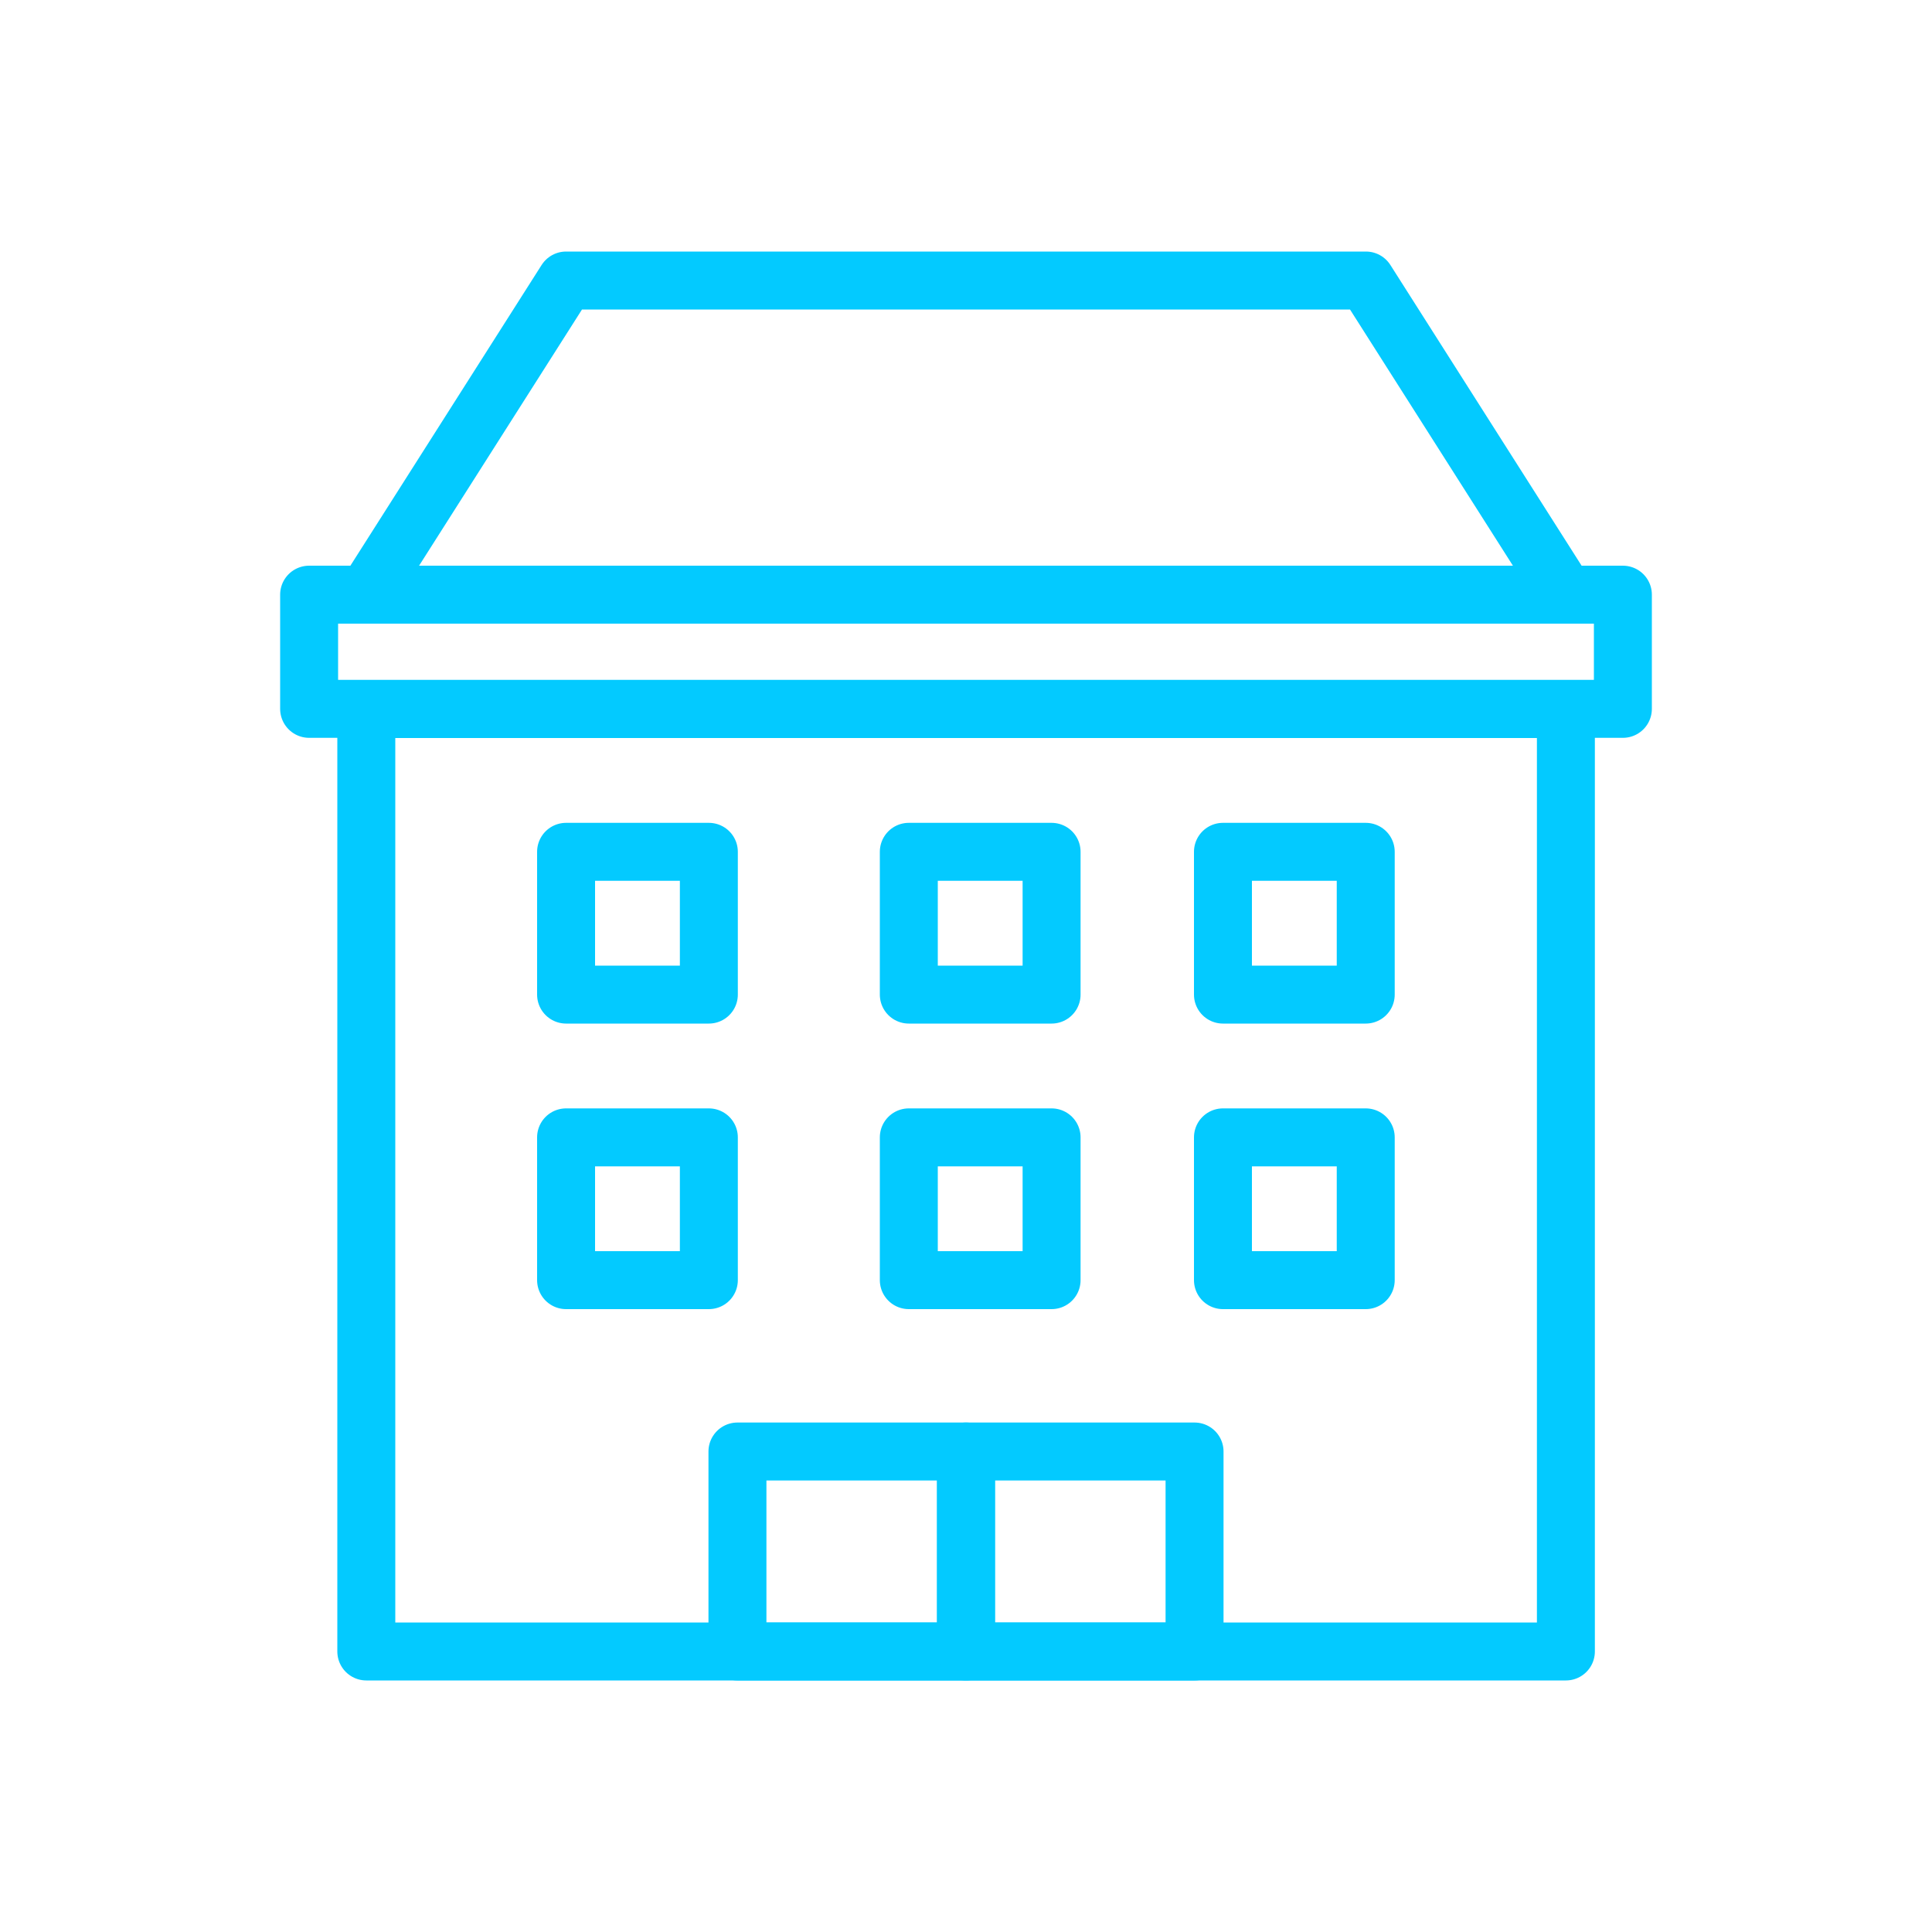 <?xml version="1.0" encoding="UTF-8"?><svg id="a" xmlns="http://www.w3.org/2000/svg" width="100" height="100" viewBox="0 0 100 100"><defs><style>.b{fill:none;stroke:#03caff;stroke-linejoin:round;stroke-width:3px;}</style></defs><rect class="b" x="18.96" y="36.7" width="62.09" height="48.78"/><rect class="b" x="16" y="30.78" width="68" height="5.91"/><polygon class="b" points="70.7 14.52 29.3 14.52 18.96 30.78 81.04 30.78 70.7 14.52"/><g><rect class="b" x="29.3" y="44.09" width="7.39" height="7.39"/><rect class="b" x="47.04" y="44.09" width="7.39" height="7.39"/><rect class="b" x="63.3" y="44.09" width="7.39" height="7.39"/><rect class="b" x="29.3" y="58.87" width="7.39" height="7.39"/><rect class="b" x="47.04" y="58.87" width="7.39" height="7.39"/><rect class="b" x="63.3" y="58.87" width="7.39" height="7.39"/></g><g><rect class="b" x="38.17" y="75.13" width="11.83" height="10.35"/><rect class="b" x="50" y="75.13" width="11.83" height="10.35"/></g></svg>